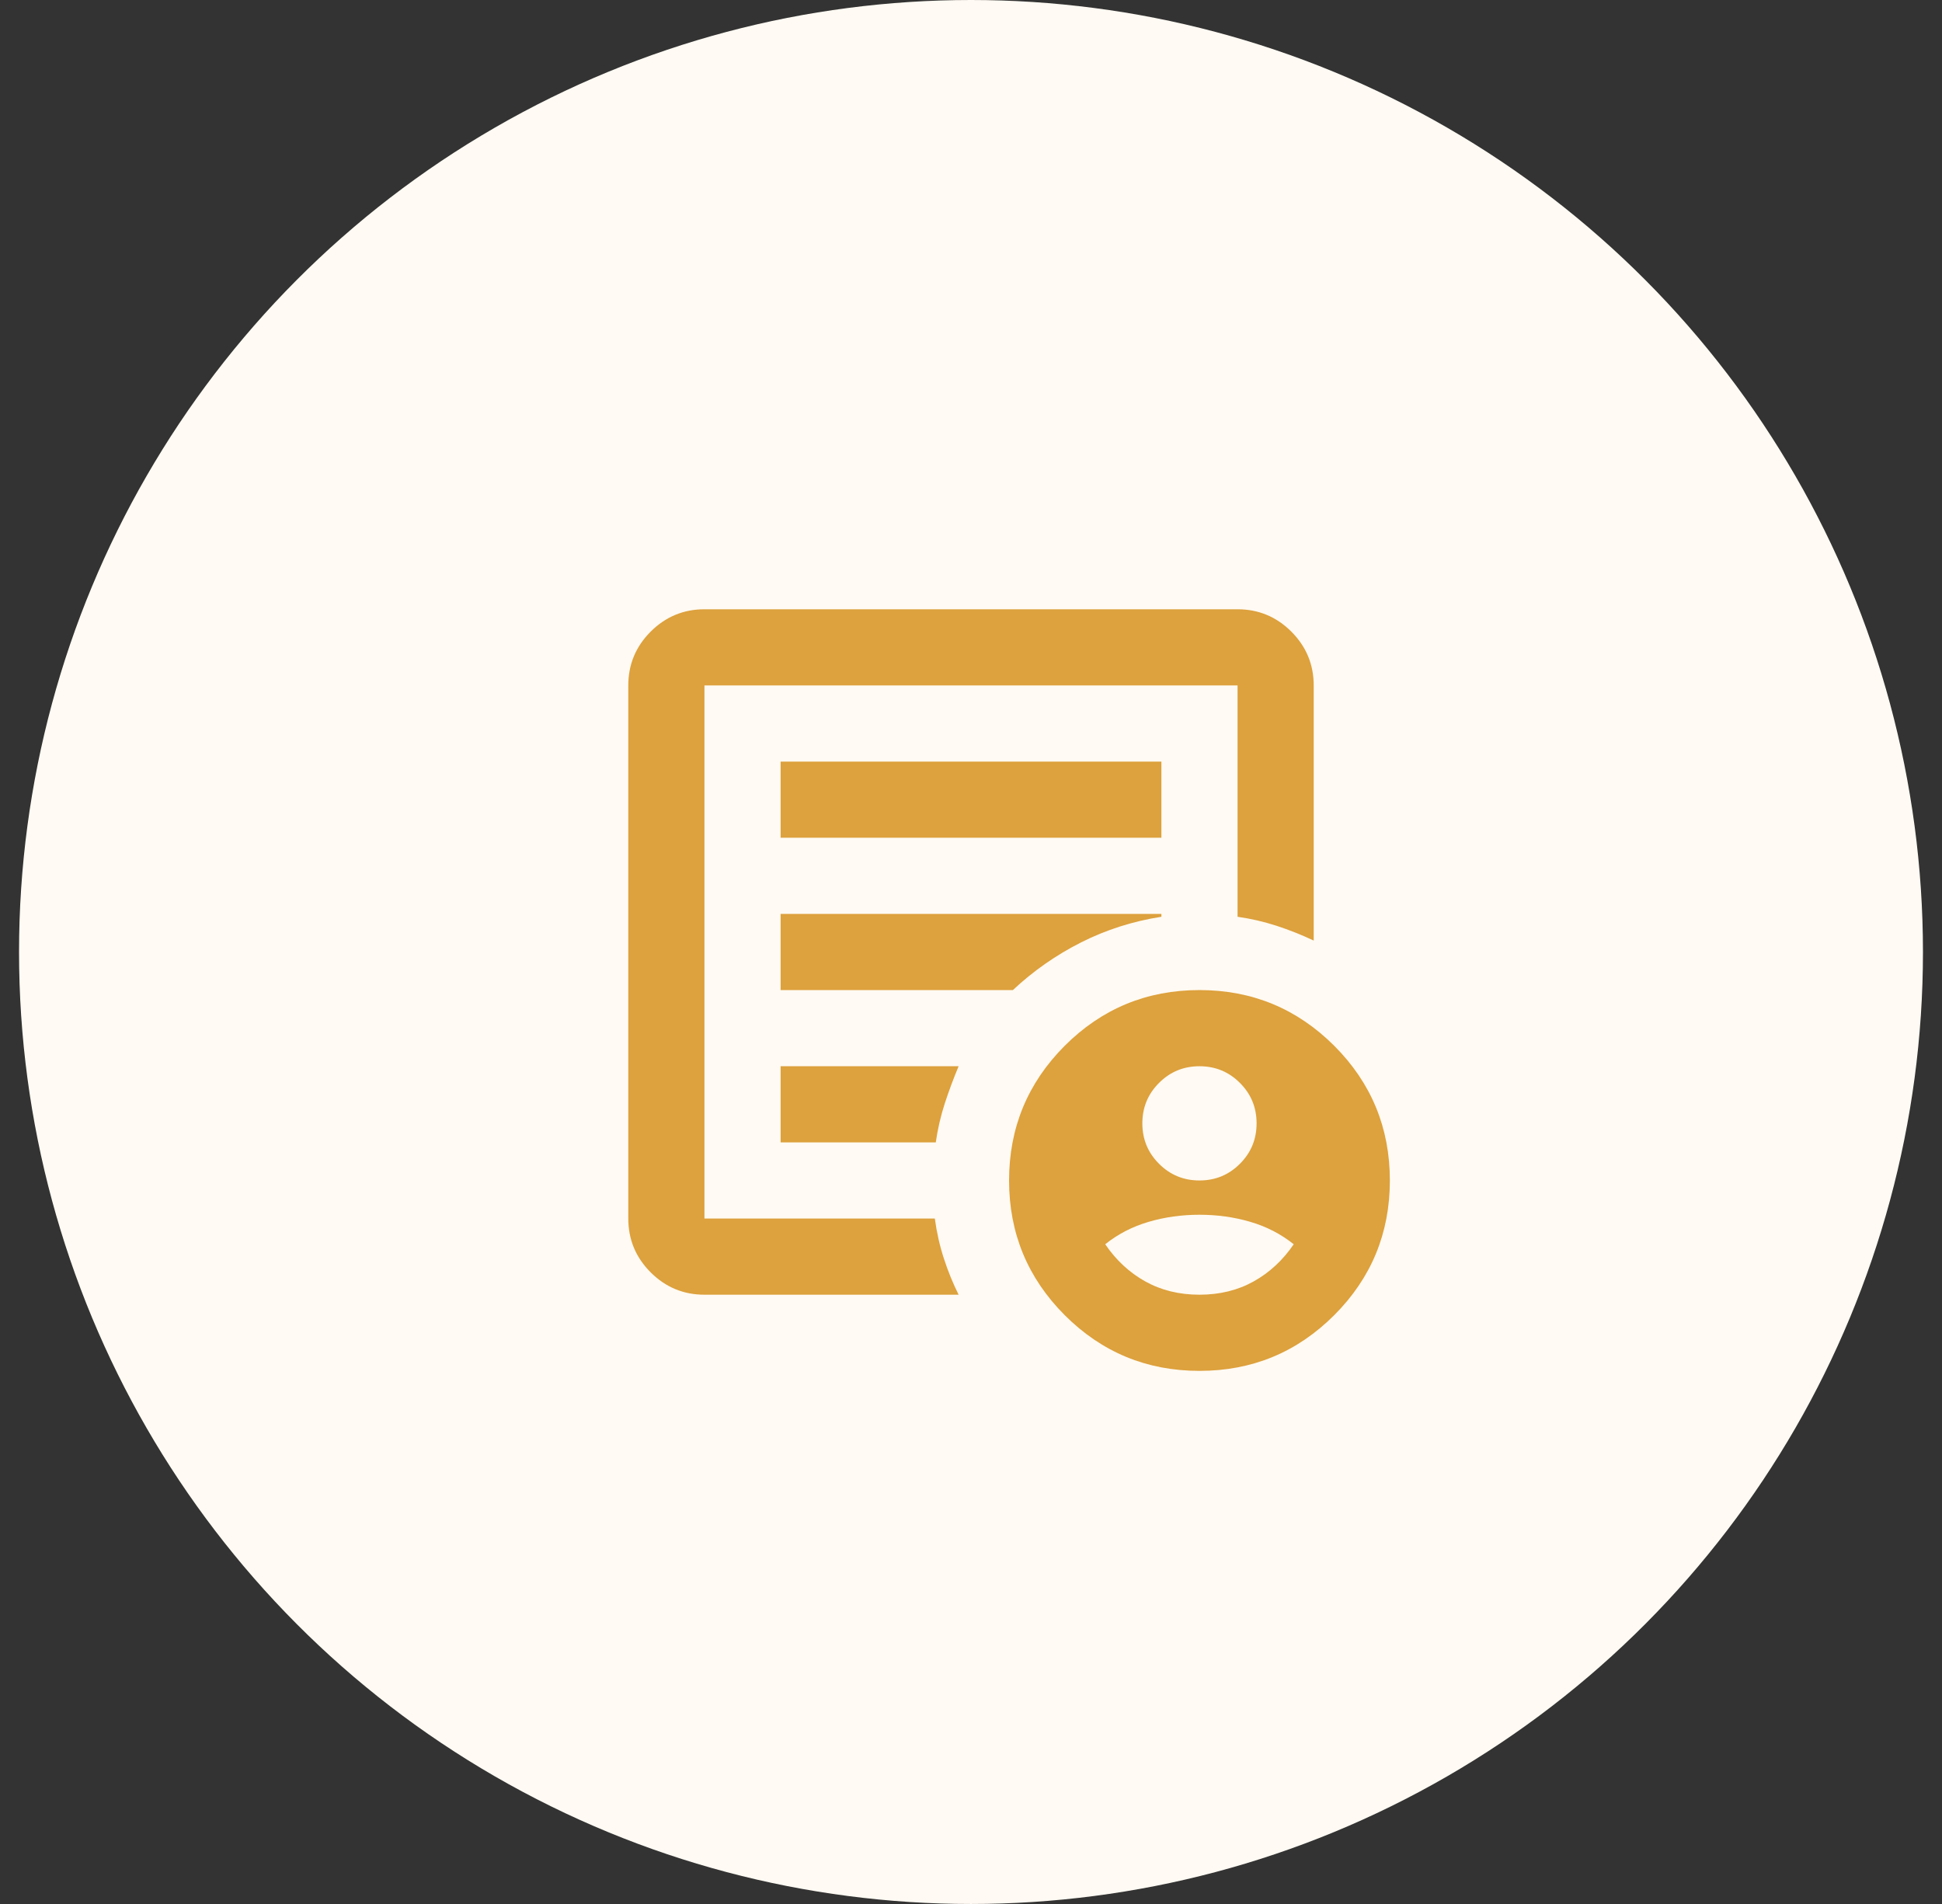 <svg width="51" height="50" viewBox="0 0 51 50" fill="none" xmlns="http://www.w3.org/2000/svg">
<rect x="0" y="0" width="51" height="50" fill="#333333" stroke="none"/>
<circle cx="25.5" cy="25" r="25" fill="#FFFAF3"/>
<mask id="mask0_1200_2918" style="mask-type:alpha" maskUnits="userSpaceOnUse" x="13" y="13" width="25" height="24">
<rect x="13.5" y="13" width="24" height="24" fill="#D9D9D9"/>
</mask>
<g mask="url(#mask0_1200_2918)">
<path d="M31.5 31C31.917 31 32.271 30.854 32.562 30.562C32.854 30.271 33 29.917 33 29.5C33 29.083 32.854 28.729 32.562 28.438C32.271 28.146 31.917 28 31.5 28C31.083 28 30.729 28.146 30.438 28.438C30.146 28.729 30 29.083 30 29.5C30 29.917 30.146 30.271 30.438 30.562C30.729 30.854 31.083 31 31.5 31ZM31.5 34C32.033 34 32.508 33.883 32.925 33.65C33.342 33.417 33.692 33.092 33.975 32.675C33.642 32.408 33.263 32.212 32.837 32.087C32.413 31.962 31.967 31.9 31.5 31.9C31.033 31.9 30.587 31.962 30.163 32.087C29.738 32.212 29.358 32.408 29.025 32.675C29.308 33.092 29.658 33.417 30.075 33.65C30.492 33.883 30.967 34 31.5 34ZM18.5 34C17.95 34 17.479 33.804 17.087 33.413C16.696 33.021 16.5 32.55 16.5 32V18C16.5 17.45 16.696 16.979 17.087 16.587C17.479 16.196 17.95 16 18.5 16H32.5C33.05 16 33.521 16.196 33.913 16.587C34.304 16.979 34.5 17.45 34.5 18V24.7C34.183 24.55 33.858 24.421 33.525 24.312C33.192 24.204 32.85 24.125 32.5 24.075V18H18.5V32H24.55C24.6 32.367 24.679 32.717 24.788 33.05C24.896 33.383 25.025 33.7 25.175 34H18.5ZM18.5 32V18V24.075V24V32ZM20.5 30H24.575C24.625 29.65 24.704 29.308 24.812 28.975C24.921 28.642 25.042 28.317 25.175 28H20.5V30ZM20.5 26H26.6C27.133 25.5 27.729 25.083 28.387 24.75C29.046 24.417 29.75 24.192 30.5 24.075V24H20.5V26ZM20.5 22H30.5V20H20.5V22ZM31.5 36C30.117 36 28.938 35.513 27.962 34.538C26.988 33.562 26.5 32.383 26.5 31C26.5 29.617 26.988 28.438 27.962 27.462C28.938 26.488 30.117 26 31.5 26C32.883 26 34.062 26.488 35.038 27.462C36.013 28.438 36.5 29.617 36.5 31C36.5 32.383 36.013 33.562 35.038 34.538C34.062 35.513 32.883 36 31.5 36Z" fill="#DDA13D"/>
</g>
</svg>

